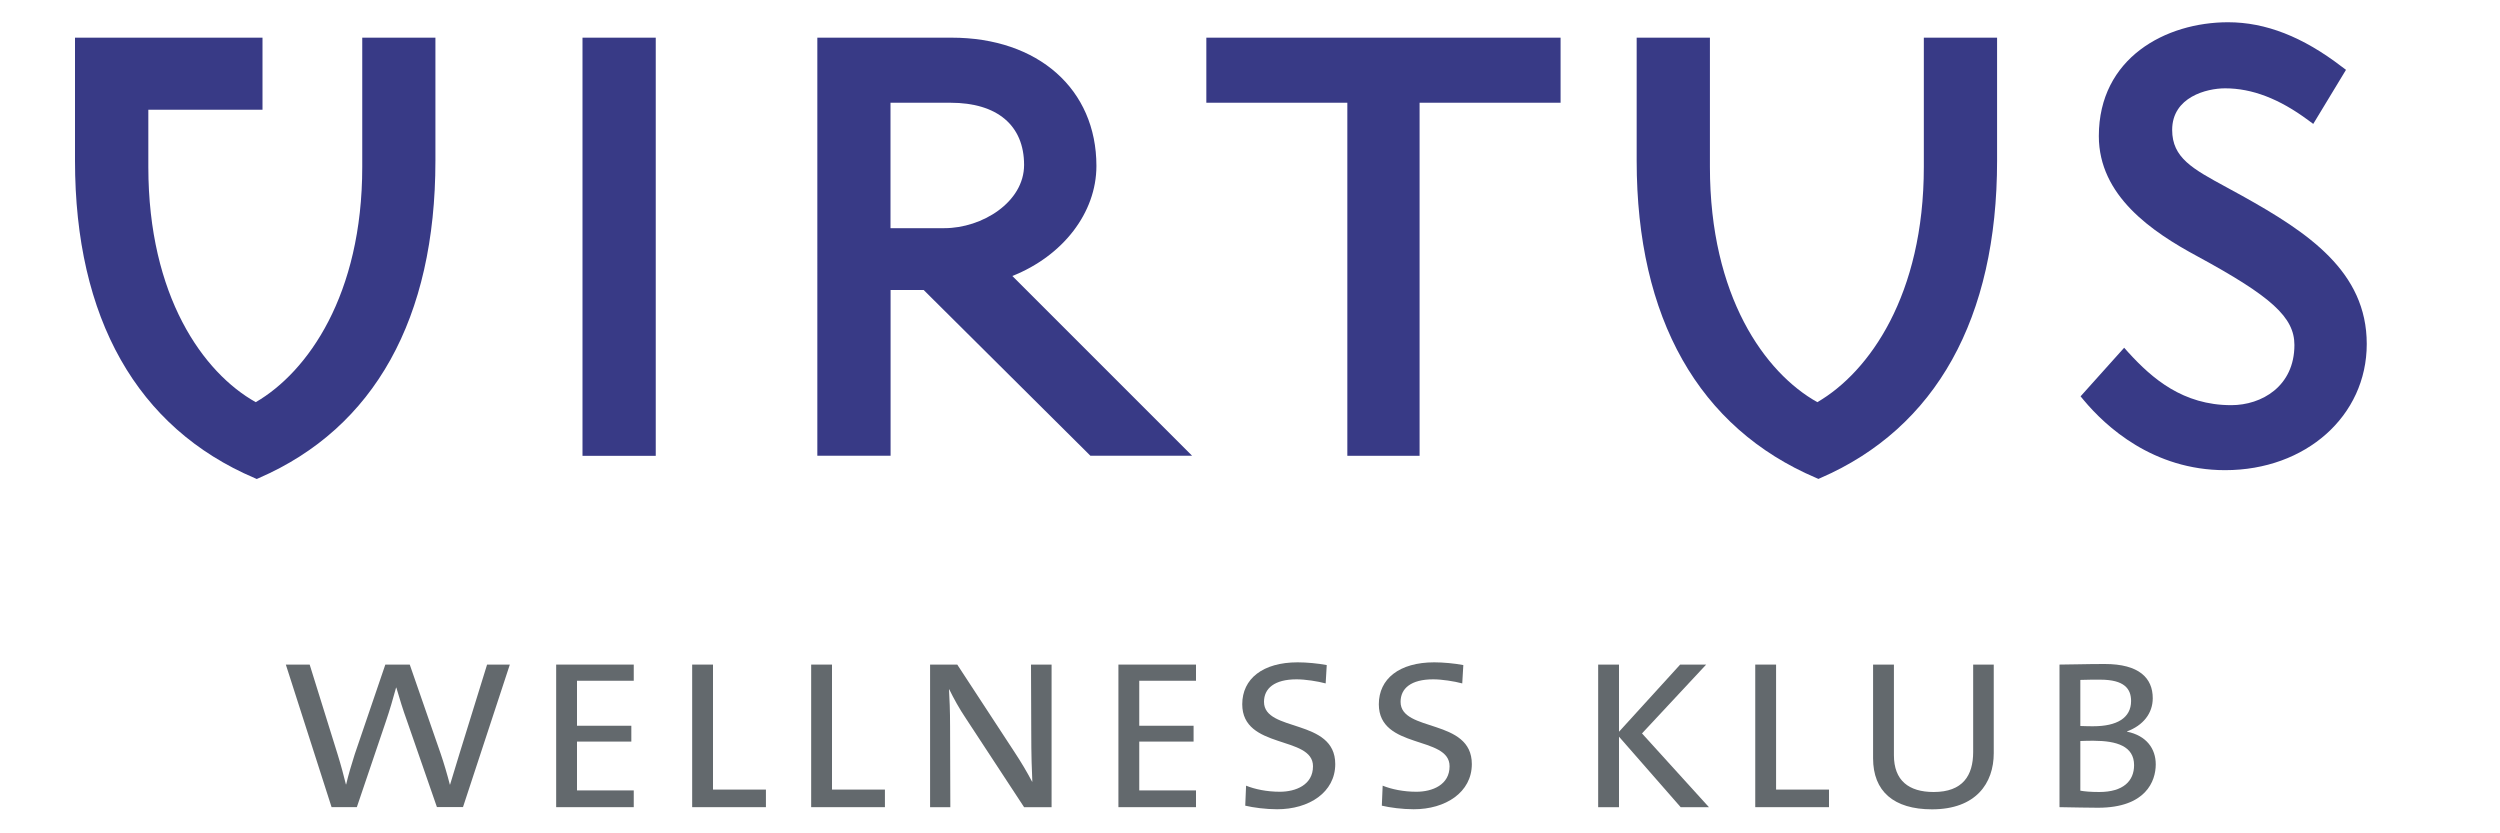 <?xml version="1.0" encoding="utf-8"?>
<!-- Generator: Adobe Illustrator 24.0.2, SVG Export Plug-In . SVG Version: 6.00 Build 0)  -->
<svg version="1.1" id="Layer_1" xmlns="http://www.w3.org/2000/svg" xmlns:xlink="http://www.w3.org/1999/xlink" x="0px" y="0px"
	 viewBox="0 0 300 100" style="enable-background:new 0 0 300 100;" xml:space="preserve">
<style type="text/css">
	.st0{fill:#63696D;}
	.st1{fill:#383A86;}
</style>
<path class="st0" d="M258.69,91.72c0-1.88-1.12-3.45-3.45-3.92v-0.03c1.94-0.72,3.09-2.17,3.09-3.98c0-2.43-1.64-4.11-5.76-4.11
	c-2.27,0-4.11,0.07-5.43,0.07v17.11c1.81,0.03,3.55,0.07,4.64,0.07C257.51,96.92,258.69,93.73,258.69,91.72z M255.73,84.12
	c0,2.04-1.71,3.03-4.54,3.03c-0.23,0-0.89,0-1.55-0.03v-5.53c0.72-0.03,1.58-0.03,2.4-0.03C254.91,81.56,255.73,82.65,255.73,84.12z
	 M256.09,91.82c0,1.88-1.28,3.22-4.18,3.22c-1.05,0-1.78-0.07-2.27-0.16v-5.96c0.46-0.03,1.28-0.03,1.61-0.03
	C254.02,88.9,256.09,89.55,256.09,91.82z"/>
<path class="st0" d="M239.25,90.38V79.75h-2.47v10.49c0,2.83-1.25,4.8-4.74,4.8c-2.99,0-4.77-1.38-4.77-4.41V79.75h-2.5V91
	c0,3.95,2.47,6.12,7.07,6.12C237.11,97.12,239.25,93.99,239.25,90.38z"/>
<polygon class="st0" points="219.48,96.86 219.48,94.75 213.13,94.75 213.13,79.75 210.63,79.75 210.63,96.86 "/>
<polygon class="st0" points="205.07,96.86 197.04,88.01 204.74,79.75 201.62,79.75 194.28,87.81 194.28,79.75 191.78,79.75 
	191.78,96.86 194.28,96.86 194.28,88.4 201.68,96.86 "/>
<path class="st0" d="M176.62,91.69c0-5.53-8.55-3.78-8.55-7.47c0-1.61,1.25-2.7,3.91-2.7c1.05,0,2.53,0.23,3.49,0.49l0.13-2.2
	c-1.02-0.2-2.43-0.33-3.49-0.33c-4.18,0-6.65,1.97-6.65,5.03c0,5.46,8.49,3.72,8.49,7.44c0,2.24-2.07,3.06-3.98,3.06
	c-1.55,0-2.99-0.3-4.05-0.73l-0.1,2.4c0.95,0.23,2.47,0.43,3.82,0.43C173.46,97.12,176.62,95.08,176.62,91.69z"/>
<path class="st0" d="M160.23,91.69c0-5.53-8.55-3.78-8.55-7.47c0-1.61,1.25-2.7,3.91-2.7c1.05,0,2.53,0.23,3.49,0.49l0.13-2.2
	c-1.02-0.2-2.43-0.33-3.49-0.33c-4.18,0-6.65,1.97-6.65,5.03c0,5.46,8.49,3.72,8.49,7.44c0,2.24-2.07,3.06-3.98,3.06
	c-1.55,0-2.99-0.3-4.05-0.73l-0.1,2.4c0.95,0.23,2.47,0.43,3.82,0.43C157.08,97.12,160.23,95.08,160.23,91.69z"/>
<polygon class="st0" points="143.52,96.86 143.52,94.85 136.71,94.85 136.71,88.99 143.23,88.99 143.23,87.09 136.71,87.09 
	136.71,81.69 143.52,81.69 143.52,79.75 134.21,79.75 134.21,96.86 "/>
<path class="st0" d="M126.19,96.86V79.75h-2.47l0.03,8.03c0,2.83,0.07,4.84,0.13,6.02h-0.03c-0.62-1.18-1.35-2.4-2.07-3.49
	l-6.91-10.56h-3.26v17.11h2.43l-0.03-9.67c0-2.01-0.07-3.32-0.13-4.47h0.03c0.53,1.09,1.22,2.34,1.97,3.45l7.01,10.69H126.19z"/>
<polygon class="st0" points="106.19,96.86 106.19,94.75 99.84,94.75 99.84,79.75 97.34,79.75 97.34,96.86 "/>
<polygon class="st0" points="91.91,96.86 91.91,94.75 85.56,94.75 85.56,79.75 83.06,79.75 83.06,96.86 "/>
<polygon class="st0" points="76.05,96.86 76.05,94.85 69.24,94.85 69.24,88.99 75.76,88.99 75.76,87.09 69.24,87.09 69.24,81.69 
	76.05,81.69 76.05,79.75 66.74,79.75 66.74,96.86 "/>
<path class="st0" d="M61.18,79.75h-2.73l-3.32,10.72c-0.39,1.25-0.79,2.57-1.12,3.68h-0.03c-0.3-1.18-0.72-2.6-1.09-3.68
	l-3.72-10.72h-2.93l-3.68,10.79c-0.39,1.22-0.76,2.47-1.02,3.59h-0.03c-0.26-1.05-0.56-2.2-0.99-3.59l-3.36-10.79h-2.86l5.49,17.11
	h3.03l3.49-10.3c0.46-1.35,0.86-2.73,1.22-4.05h0.03c0.39,1.35,0.82,2.73,1.25,3.91l3.62,10.43h3.13L61.18,79.75z"/>
<path class="st1" d="M51.57,4.52h-8.1v15.51c0,15.36-6.54,24.6-12.78,28.23c-6.29-3.52-12.89-12.7-12.89-28.23c0,0,0-5.72,0-6.86
	c1.25,0,13.7,0,13.7,0V4.52H9v14.77c0,18.9,7.45,32.06,21.54,38.07l0.27,0.12l0.27-0.12c13.85-6.01,21.17-19.17,21.17-38.06V4.52
	H51.57z"/>
<polygon class="st1" points="78,4.52 69.9,4.52 69.9,54.7 78.69,54.7 78.69,4.52 "/>
<path class="st1" d="M106.86,12.33c0,1.21,0,13.84,0,15.05c1.13,0,6.47,0,6.47,0c4.52,0,9.56-3.12,9.56-7.59
	c0-4.74-3.22-7.46-8.82-7.46C114.07,12.33,108.01,12.33,106.86,12.33z M114.2,4.52c10.39,0,17.37,6.19,17.37,15.39
	c0,5.63-4.03,10.8-10.09,13.21c1.36,1.36,21.57,21.57,21.57,21.57h-12.2c0,0-19.62-19.5-20.01-19.89c-0.43,0-3.01,0-3.97,0
	c0,1.29,0,19.89,0,19.89h-8.79V4.52h0.69H114.2z"/>
<path class="st1" d="M186.59,4.52h-41.83v7.81c0,0,15.65,0,16.92,0c0,1.34,0,42.37,0,42.37h8.67c0,0,0-41.04,0-42.37
	c1.27,0,16.92,0,16.92,0V4.52H186.59z"/>
<path class="st1" d="M238.96,4.52h-8.1v15.51c0,15.36-6.54,24.6-12.78,28.23c-6.29-3.52-12.89-12.7-12.89-28.23V4.52h-8.79v14.77
	c0,18.9,7.45,32.06,21.54,38.06l0.27,0.12l0.27-0.12c13.85-6.01,21.17-19.17,21.17-38.06V4.52H238.96z"/>
<path class="st1" d="M251.86,16.33c0,7.15,6.33,11.47,11.85,14.44c8.9,4.83,11.62,7.32,11.62,10.63c0,4.96-3.93,7.22-7.58,7.22
	c-5.81,0-9.49-3.2-12.34-6.32l-0.51-0.57l-5.23,5.83l0.38,0.46c2.62,3.14,8.3,8.4,16.96,8.4c9.69,0,17-6.51,17-15.14
	c0-8.71-7.06-13.38-14.93-17.77l-1.92-1.05c-4.05-2.2-6.5-3.52-6.5-6.87c0-3.95,4.15-4.99,6.35-4.99c3.24,0,6.5,1.25,9.97,3.82
	l0.61,0.45l3.93-6.49L281.01,8c-4.68-3.59-9.14-5.33-13.64-5.33C259.9,2.67,251.86,6.94,251.86,16.33z"/>
</svg>
